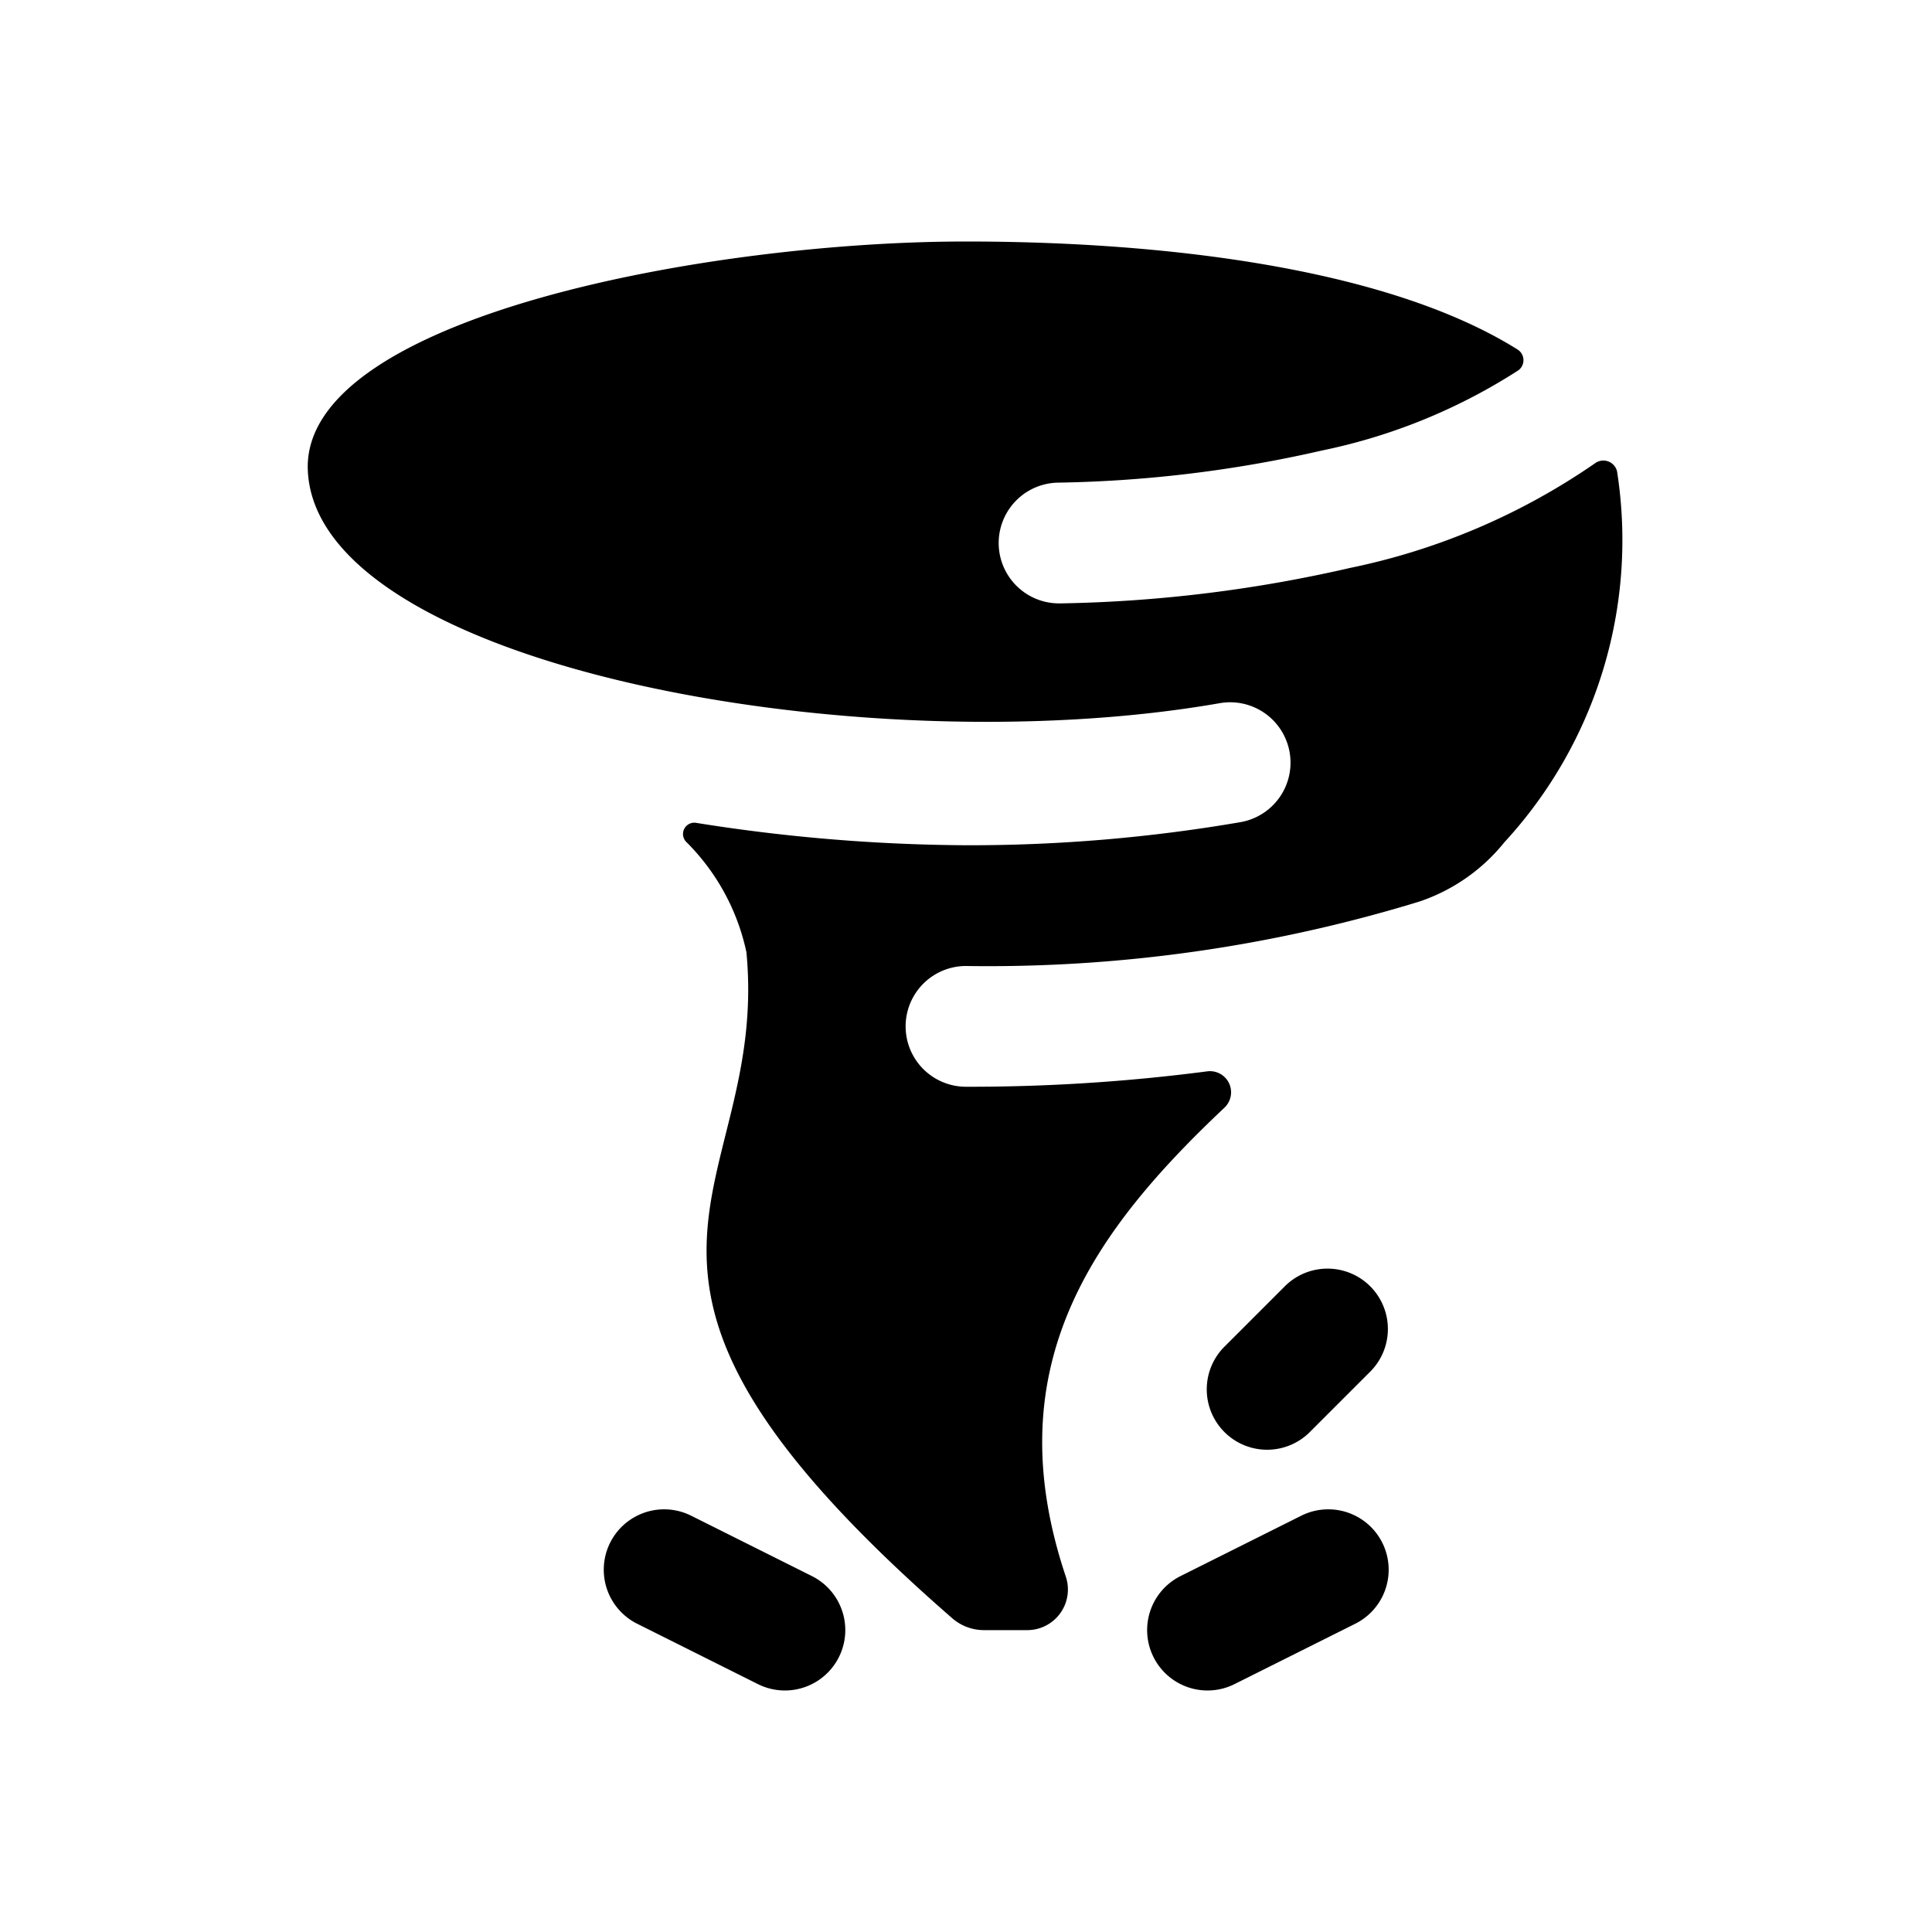 <svg id="glyphicons-basic" xmlns="http://www.w3.org/2000/svg" viewBox="0 0 32 32">
  <path id="tornado" d="M24.917,13.951a3.054,3.054,0,0,1-1.409.982A24.386,24.386,0,0,1,16,16a1,1,0,0,0,0,2,30.335,30.335,0,0,0,3.987-.254.35.35,0,0,1,.291.603c-2.187,2.063-3.79,4.292-2.625,7.764A.673.673,0,0,1,17.018,27h-.725a.802.802,0,0,1-.52-.196c-6.691-5.829-3.023-6.974-3.41-11.033a3.648,3.648,0,0,0-1.001-1.831.187.187,0,0,1,.168-.311A29.219,29.219,0,0,0,16,14a26.46,26.46,0,0,0,4.548-.383,1,1,0,1,0-.346-1.97C14.213,12.695,5.097,11,5.097,7.717,5.125,5.24,11.746,4,16,4c3.262,0,6.974.434,9.137,1.79a.209.209,0,0,1,.013.343,9.55,9.55,0,0,1-3.255,1.329,21.025,21.025,0,0,1-4.364.532,1,1,0,0,0,.021,2l.021-0a23.041,23.041,0,0,0,4.787-.587,11.047,11.047,0,0,0,4.055-1.731.233.233,0,0,1,.369.134A7.385,7.385,0,0,1,24.917,13.951ZM21.553,25.105l-2,1a1,1,0,0,0,.895,1.789l2-1a1,1,0,0,0-.895-1.789Zm-8.105,1-2-1a1,1,0,1,0-.895,1.789l2,1a1,1,0,0,0,.895-1.789ZM21.293,21.293l-1,1A1.0 1,0,1,0,21.707,23.707l1-1A1.0 1,0,0,0,21.293,21.293Z"/>
</svg>
